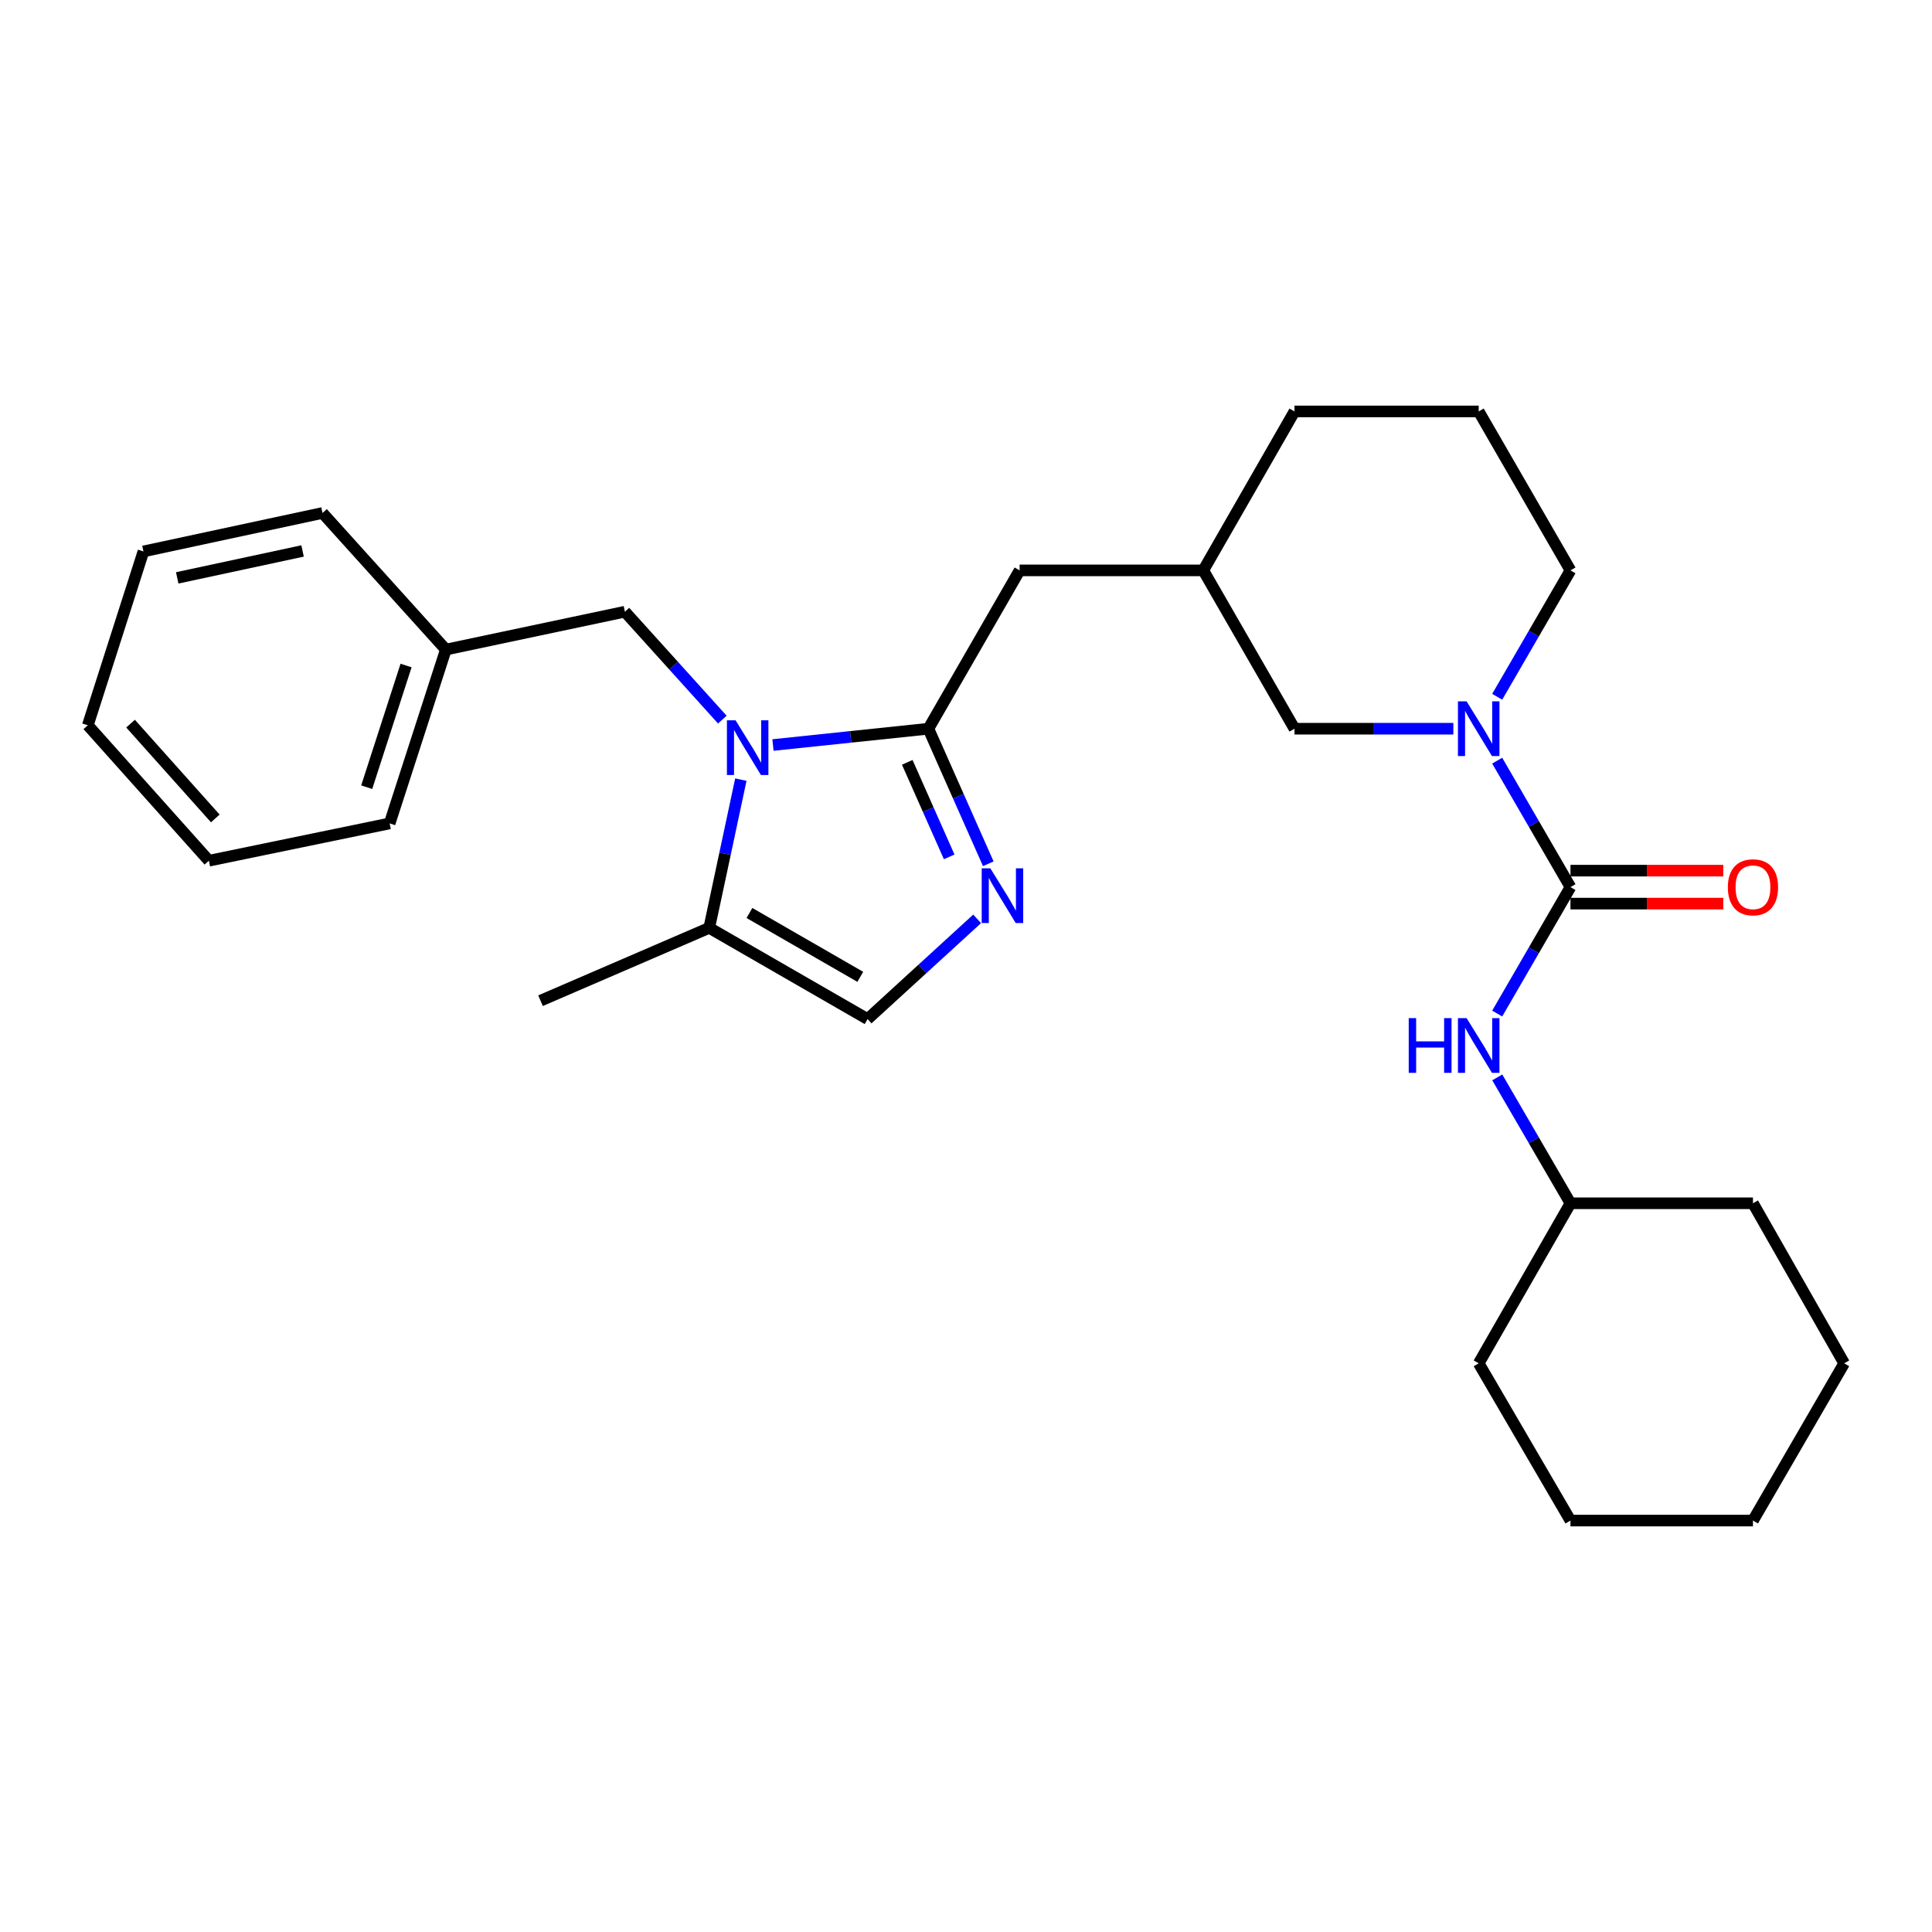 <?xml version='1.0' encoding='iso-8859-1'?>
<svg version='1.1' baseProfile='full'
              xmlns='http://www.w3.org/2000/svg'
                      xmlns:rdkit='http://www.rdkit.org/xml'
                      xmlns:xlink='http://www.w3.org/1999/xlink'
                  xml:space='preserve'
width='1000px' height='1000px' viewBox='0 0 1000 1000'>
<!-- END OF HEADER -->
<rect style='opacity:1.0;fill:#FFFFFF;stroke:none' width='1000' height='1000' x='0' y='0'> </rect>
<path class='bond-0' d='M 400.083,385.619 L 440.309,381.401' style='fill:none;fill-rule:evenodd;stroke:#0000FF;stroke-width:6px;stroke-linecap:butt;stroke-linejoin:miter;stroke-opacity:1' />
<path class='bond-0' d='M 440.309,381.401 L 480.535,377.183' style='fill:none;fill-rule:evenodd;stroke:#000000;stroke-width:6px;stroke-linecap:butt;stroke-linejoin:miter;stroke-opacity:1' />
<path class='bond-4' d='M 383.463,403.536 L 375.282,441.898' style='fill:none;fill-rule:evenodd;stroke:#0000FF;stroke-width:6px;stroke-linecap:butt;stroke-linejoin:miter;stroke-opacity:1' />
<path class='bond-4' d='M 375.282,441.898 L 367.1,480.26' style='fill:none;fill-rule:evenodd;stroke:#000000;stroke-width:6px;stroke-linecap:butt;stroke-linejoin:miter;stroke-opacity:1' />
<path class='bond-7' d='M 373.881,372.473 L 348.661,344.546' style='fill:none;fill-rule:evenodd;stroke:#0000FF;stroke-width:6px;stroke-linecap:butt;stroke-linejoin:miter;stroke-opacity:1' />
<path class='bond-7' d='M 348.661,344.546 L 323.441,316.618' style='fill:none;fill-rule:evenodd;stroke:#000000;stroke-width:6px;stroke-linecap:butt;stroke-linejoin:miter;stroke-opacity:1' />
<path class='bond-2' d='M 480.535,377.183 L 496.037,412.135' style='fill:none;fill-rule:evenodd;stroke:#000000;stroke-width:6px;stroke-linecap:butt;stroke-linejoin:miter;stroke-opacity:1' />
<path class='bond-2' d='M 496.037,412.135 L 511.539,447.086' style='fill:none;fill-rule:evenodd;stroke:#0000FF;stroke-width:6px;stroke-linecap:butt;stroke-linejoin:miter;stroke-opacity:1' />
<path class='bond-2' d='M 469.593,394.585 L 480.444,419.051' style='fill:none;fill-rule:evenodd;stroke:#000000;stroke-width:6px;stroke-linecap:butt;stroke-linejoin:miter;stroke-opacity:1' />
<path class='bond-2' d='M 480.444,419.051 L 491.296,443.517' style='fill:none;fill-rule:evenodd;stroke:#0000FF;stroke-width:6px;stroke-linecap:butt;stroke-linejoin:miter;stroke-opacity:1' />
<path class='bond-8' d='M 480.535,377.183 L 527.757,295.229' style='fill:none;fill-rule:evenodd;stroke:#000000;stroke-width:6px;stroke-linecap:butt;stroke-linejoin:miter;stroke-opacity:1' />
<path class='bond-1' d='M 812.87,459.175 L 793.909,426.443' style='fill:none;fill-rule:evenodd;stroke:#000000;stroke-width:6px;stroke-linecap:butt;stroke-linejoin:miter;stroke-opacity:1' />
<path class='bond-1' d='M 793.909,426.443 L 774.948,393.712' style='fill:none;fill-rule:evenodd;stroke:#0000FF;stroke-width:6px;stroke-linecap:butt;stroke-linejoin:miter;stroke-opacity:1' />
<path class='bond-6' d='M 812.87,459.175 L 793.911,491.892' style='fill:none;fill-rule:evenodd;stroke:#000000;stroke-width:6px;stroke-linecap:butt;stroke-linejoin:miter;stroke-opacity:1' />
<path class='bond-6' d='M 793.911,491.892 L 774.951,524.61' style='fill:none;fill-rule:evenodd;stroke:#0000FF;stroke-width:6px;stroke-linecap:butt;stroke-linejoin:miter;stroke-opacity:1' />
<path class='bond-10' d='M 812.87,467.704 L 852.421,467.704' style='fill:none;fill-rule:evenodd;stroke:#000000;stroke-width:6px;stroke-linecap:butt;stroke-linejoin:miter;stroke-opacity:1' />
<path class='bond-10' d='M 852.421,467.704 L 891.971,467.704' style='fill:none;fill-rule:evenodd;stroke:#FF0000;stroke-width:6px;stroke-linecap:butt;stroke-linejoin:miter;stroke-opacity:1' />
<path class='bond-10' d='M 812.87,450.646 L 852.421,450.646' style='fill:none;fill-rule:evenodd;stroke:#000000;stroke-width:6px;stroke-linecap:butt;stroke-linejoin:miter;stroke-opacity:1' />
<path class='bond-10' d='M 852.421,450.646 L 891.971,450.646' style='fill:none;fill-rule:evenodd;stroke:#FF0000;stroke-width:6px;stroke-linecap:butt;stroke-linejoin:miter;stroke-opacity:1' />
<path class='bond-28' d='M 505.763,475.6 L 477.413,501.536' style='fill:none;fill-rule:evenodd;stroke:#0000FF;stroke-width:6px;stroke-linecap:butt;stroke-linejoin:miter;stroke-opacity:1' />
<path class='bond-28' d='M 477.413,501.536 L 449.063,527.473' style='fill:none;fill-rule:evenodd;stroke:#000000;stroke-width:6px;stroke-linecap:butt;stroke-linejoin:miter;stroke-opacity:1' />
<path class='bond-3' d='M 752.25,377.183 L 711.14,377.183' style='fill:none;fill-rule:evenodd;stroke:#0000FF;stroke-width:6px;stroke-linecap:butt;stroke-linejoin:miter;stroke-opacity:1' />
<path class='bond-3' d='M 711.14,377.183 L 670.029,377.183' style='fill:none;fill-rule:evenodd;stroke:#000000;stroke-width:6px;stroke-linecap:butt;stroke-linejoin:miter;stroke-opacity:1' />
<path class='bond-30' d='M 774.952,360.655 L 793.911,327.942' style='fill:none;fill-rule:evenodd;stroke:#0000FF;stroke-width:6px;stroke-linecap:butt;stroke-linejoin:miter;stroke-opacity:1' />
<path class='bond-30' d='M 793.911,327.942 L 812.87,295.229' style='fill:none;fill-rule:evenodd;stroke:#000000;stroke-width:6px;stroke-linecap:butt;stroke-linejoin:miter;stroke-opacity:1' />
<path class='bond-5' d='M 367.1,480.26 L 449.063,527.473' style='fill:none;fill-rule:evenodd;stroke:#000000;stroke-width:6px;stroke-linecap:butt;stroke-linejoin:miter;stroke-opacity:1' />
<path class='bond-5' d='M 387.909,472.561 L 445.283,505.61' style='fill:none;fill-rule:evenodd;stroke:#000000;stroke-width:6px;stroke-linecap:butt;stroke-linejoin:miter;stroke-opacity:1' />
<path class='bond-15' d='M 367.1,480.26 L 279.773,517.958' style='fill:none;fill-rule:evenodd;stroke:#000000;stroke-width:6px;stroke-linecap:butt;stroke-linejoin:miter;stroke-opacity:1' />
<path class='bond-14' d='M 774.981,557.66 L 793.926,590.238' style='fill:none;fill-rule:evenodd;stroke:#0000FF;stroke-width:6px;stroke-linecap:butt;stroke-linejoin:miter;stroke-opacity:1' />
<path class='bond-14' d='M 793.926,590.238 L 812.87,622.817' style='fill:none;fill-rule:evenodd;stroke:#000000;stroke-width:6px;stroke-linecap:butt;stroke-linejoin:miter;stroke-opacity:1' />
<path class='bond-13' d='M 323.441,316.618 L 230.77,336.225' style='fill:none;fill-rule:evenodd;stroke:#000000;stroke-width:6px;stroke-linecap:butt;stroke-linejoin:miter;stroke-opacity:1' />
<path class='bond-11' d='M 527.757,295.229 L 622.817,295.229' style='fill:none;fill-rule:evenodd;stroke:#000000;stroke-width:6px;stroke-linecap:butt;stroke-linejoin:miter;stroke-opacity:1' />
<path class='bond-9' d='M 670.029,377.183 L 622.817,295.229' style='fill:none;fill-rule:evenodd;stroke:#000000;stroke-width:6px;stroke-linecap:butt;stroke-linejoin:miter;stroke-opacity:1' />
<path class='bond-17' d='M 622.817,295.229 L 670.029,212.954' style='fill:none;fill-rule:evenodd;stroke:#000000;stroke-width:6px;stroke-linecap:butt;stroke-linejoin:miter;stroke-opacity:1' />
<path class='bond-12' d='M 812.87,295.229 L 765.373,212.954' style='fill:none;fill-rule:evenodd;stroke:#000000;stroke-width:6px;stroke-linecap:butt;stroke-linejoin:miter;stroke-opacity:1' />
<path class='bond-18' d='M 230.77,336.225 L 201.676,426.196' style='fill:none;fill-rule:evenodd;stroke:#000000;stroke-width:6px;stroke-linecap:butt;stroke-linejoin:miter;stroke-opacity:1' />
<path class='bond-18' d='M 210.175,344.473 L 189.81,407.452' style='fill:none;fill-rule:evenodd;stroke:#000000;stroke-width:6px;stroke-linecap:butt;stroke-linejoin:miter;stroke-opacity:1' />
<path class='bond-19' d='M 230.77,336.225 L 166.926,265.511' style='fill:none;fill-rule:evenodd;stroke:#000000;stroke-width:6px;stroke-linecap:butt;stroke-linejoin:miter;stroke-opacity:1' />
<path class='bond-20' d='M 812.87,622.817 L 907.333,622.817' style='fill:none;fill-rule:evenodd;stroke:#000000;stroke-width:6px;stroke-linecap:butt;stroke-linejoin:miter;stroke-opacity:1' />
<path class='bond-21' d='M 812.87,622.817 L 765.373,705.652' style='fill:none;fill-rule:evenodd;stroke:#000000;stroke-width:6px;stroke-linecap:butt;stroke-linejoin:miter;stroke-opacity:1' />
<path class='bond-16' d='M 765.373,212.954 L 670.029,212.954' style='fill:none;fill-rule:evenodd;stroke:#000000;stroke-width:6px;stroke-linecap:butt;stroke-linejoin:miter;stroke-opacity:1' />
<path class='bond-23' d='M 201.676,426.196 L 108.123,445.51' style='fill:none;fill-rule:evenodd;stroke:#000000;stroke-width:6px;stroke-linecap:butt;stroke-linejoin:miter;stroke-opacity:1' />
<path class='bond-22' d='M 166.926,265.511 L 74.245,285.421' style='fill:none;fill-rule:evenodd;stroke:#000000;stroke-width:6px;stroke-linecap:butt;stroke-linejoin:miter;stroke-opacity:1' />
<path class='bond-22' d='M 156.606,285.175 L 91.729,299.112' style='fill:none;fill-rule:evenodd;stroke:#000000;stroke-width:6px;stroke-linecap:butt;stroke-linejoin:miter;stroke-opacity:1' />
<path class='bond-24' d='M 907.333,622.817 L 954.545,705.652' style='fill:none;fill-rule:evenodd;stroke:#000000;stroke-width:6px;stroke-linecap:butt;stroke-linejoin:miter;stroke-opacity:1' />
<path class='bond-25' d='M 765.373,705.652 L 812.87,787.046' style='fill:none;fill-rule:evenodd;stroke:#000000;stroke-width:6px;stroke-linecap:butt;stroke-linejoin:miter;stroke-opacity:1' />
<path class='bond-26' d='M 74.245,285.421 L 45.455,375.402' style='fill:none;fill-rule:evenodd;stroke:#000000;stroke-width:6px;stroke-linecap:butt;stroke-linejoin:miter;stroke-opacity:1' />
<path class='bond-29' d='M 108.123,445.51 L 45.455,375.402' style='fill:none;fill-rule:evenodd;stroke:#000000;stroke-width:6px;stroke-linecap:butt;stroke-linejoin:miter;stroke-opacity:1' />
<path class='bond-29' d='M 111.441,423.625 L 67.573,374.55' style='fill:none;fill-rule:evenodd;stroke:#000000;stroke-width:6px;stroke-linecap:butt;stroke-linejoin:miter;stroke-opacity:1' />
<path class='bond-31' d='M 954.545,705.652 L 907.333,787.046' style='fill:none;fill-rule:evenodd;stroke:#000000;stroke-width:6px;stroke-linecap:butt;stroke-linejoin:miter;stroke-opacity:1' />
<path class='bond-27' d='M 812.87,787.046 L 907.333,787.046' style='fill:none;fill-rule:evenodd;stroke:#000000;stroke-width:6px;stroke-linecap:butt;stroke-linejoin:miter;stroke-opacity:1' />
<path  class='atom-0' d='M 380.731 372.831
L 390.011 387.831
Q 390.931 389.311, 392.411 391.991
Q 393.891 394.671, 393.971 394.831
L 393.971 372.831
L 397.731 372.831
L 397.731 401.151
L 393.851 401.151
L 383.891 384.751
Q 382.731 382.831, 381.491 380.631
Q 380.291 378.431, 379.931 377.751
L 379.931 401.151
L 376.251 401.151
L 376.251 372.831
L 380.731 372.831
' fill='#0000FF'/>
<path  class='atom-3' d='M 512.608 449.45
L 521.888 464.45
Q 522.808 465.93, 524.288 468.61
Q 525.768 471.29, 525.848 471.45
L 525.848 449.45
L 529.608 449.45
L 529.608 477.77
L 525.728 477.77
L 515.768 461.37
Q 514.608 459.45, 513.368 457.25
Q 512.168 455.05, 511.808 454.37
L 511.808 477.77
L 508.128 477.77
L 508.128 449.45
L 512.608 449.45
' fill='#0000FF'/>
<path  class='atom-4' d='M 759.113 363.023
L 768.393 378.023
Q 769.313 379.503, 770.793 382.183
Q 772.273 384.863, 772.353 385.023
L 772.353 363.023
L 776.113 363.023
L 776.113 391.343
L 772.233 391.343
L 762.273 374.943
Q 761.113 373.023, 759.873 370.823
Q 758.673 368.623, 758.313 367.943
L 758.313 391.343
L 754.633 391.343
L 754.633 363.023
L 759.113 363.023
' fill='#0000FF'/>
<path  class='atom-7' d='M 729.153 526.978
L 732.993 526.978
L 732.993 539.018
L 747.473 539.018
L 747.473 526.978
L 751.313 526.978
L 751.313 555.298
L 747.473 555.298
L 747.473 542.218
L 732.993 542.218
L 732.993 555.298
L 729.153 555.298
L 729.153 526.978
' fill='#0000FF'/>
<path  class='atom-7' d='M 759.113 526.978
L 768.393 541.978
Q 769.313 543.458, 770.793 546.138
Q 772.273 548.818, 772.353 548.978
L 772.353 526.978
L 776.113 526.978
L 776.113 555.298
L 772.233 555.298
L 762.273 538.898
Q 761.113 536.978, 759.873 534.778
Q 758.673 532.578, 758.313 531.898
L 758.313 555.298
L 754.633 555.298
L 754.633 526.978
L 759.113 526.978
' fill='#0000FF'/>
<path  class='atom-11' d='M 894.333 459.255
Q 894.333 452.455, 897.693 448.655
Q 901.053 444.855, 907.333 444.855
Q 913.613 444.855, 916.973 448.655
Q 920.333 452.455, 920.333 459.255
Q 920.333 466.135, 916.933 470.055
Q 913.533 473.935, 907.333 473.935
Q 901.093 473.935, 897.693 470.055
Q 894.333 466.175, 894.333 459.255
M 907.333 470.735
Q 911.653 470.735, 913.973 467.855
Q 916.333 464.935, 916.333 459.255
Q 916.333 453.695, 913.973 450.895
Q 911.653 448.055, 907.333 448.055
Q 903.013 448.055, 900.653 450.855
Q 898.333 453.655, 898.333 459.255
Q 898.333 464.975, 900.653 467.855
Q 903.013 470.735, 907.333 470.735
' fill='#FF0000'/>
</svg>

